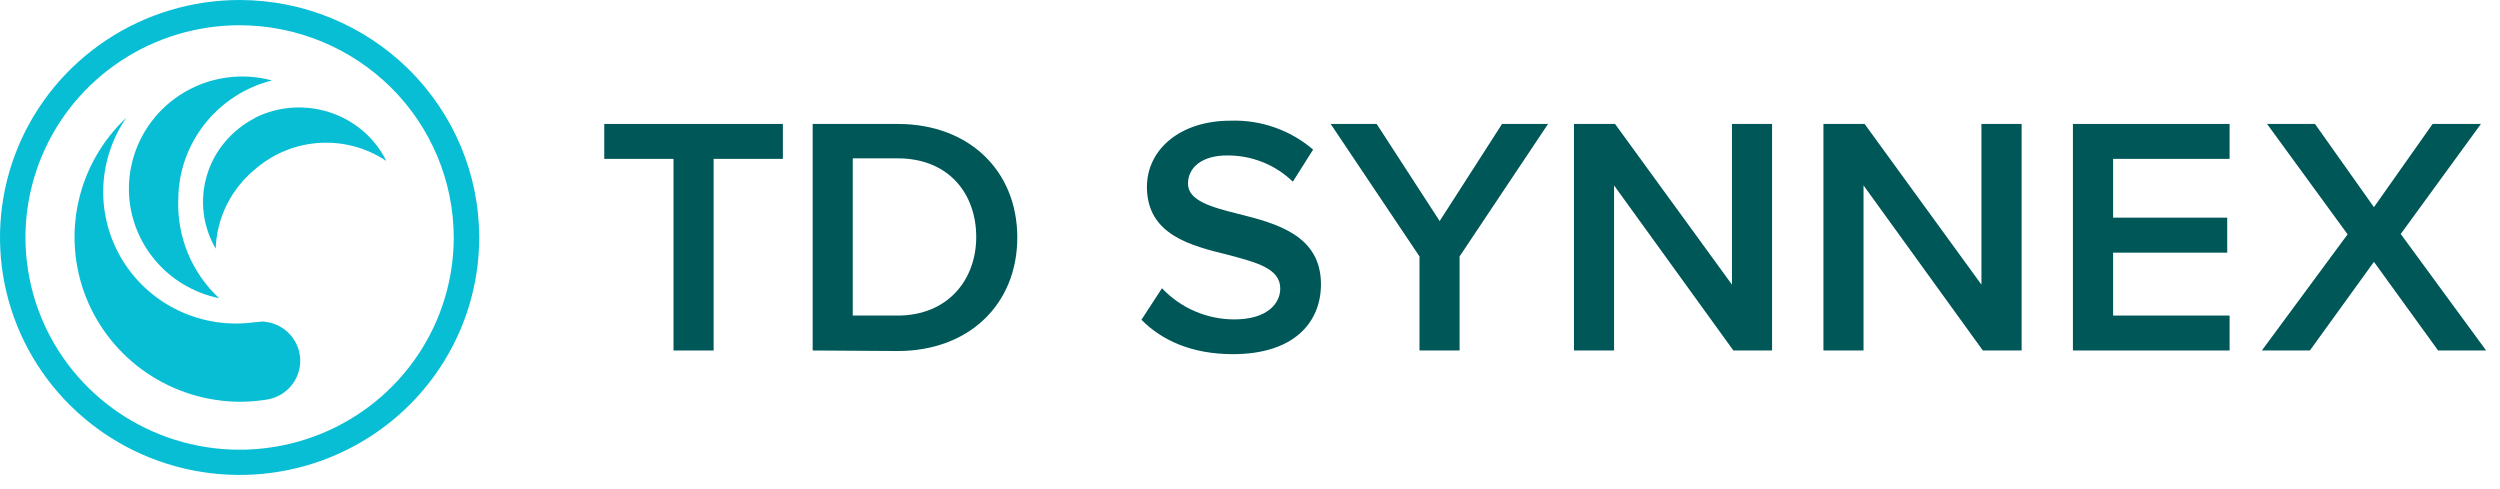 <svg width="179" height="35" viewBox="0 0 179 35" fill="none" xmlns="http://www.w3.org/2000/svg">
<path d="M9.471 11.575C9.731 10.538 10.198 9.563 10.843 8.707C11.489 7.85 12.3 7.13 13.229 6.588C14.158 6.046 15.187 5.693 16.256 5.55C17.325 5.406 18.411 5.475 19.453 5.753H19.497C17.578 6.233 15.875 7.333 14.656 8.878C13.437 10.424 12.771 12.328 12.764 14.289C12.714 15.604 12.949 16.915 13.453 18.133C13.957 19.351 14.718 20.447 15.686 21.349C14.082 21.022 12.617 20.22 11.482 19.05C10.348 17.88 9.598 16.397 9.332 14.796C9.157 13.724 9.204 12.628 9.471 11.575Z" fill="#08BED5"/>
<path d="M18.216 8.455C19.082 8.016 20.031 7.76 21.002 7.704C21.973 7.648 22.945 7.793 23.857 8.13C25.503 8.729 26.856 9.928 27.642 11.481V11.513C26.25 10.586 24.591 10.135 22.917 10.229C21.243 10.323 19.645 10.956 18.367 12.032C17.482 12.735 16.761 13.621 16.254 14.627C15.755 15.615 15.48 16.699 15.446 17.804C14.985 17.018 14.691 16.148 14.582 15.245C14.473 14.343 14.553 13.428 14.815 12.557C15.074 11.675 15.517 10.857 16.115 10.156C16.711 9.447 17.445 8.864 18.273 8.442" fill="#08BED5"/>
<path d="M32.488 16.997C32.489 20.003 31.591 22.941 29.907 25.441C28.223 27.941 25.829 29.889 23.028 31.041C20.226 32.192 17.143 32.493 14.168 31.908C11.194 31.322 8.461 29.875 6.316 27.75C4.172 25.625 2.711 22.918 2.119 19.97C1.526 17.022 1.83 13.966 2.99 11.189C4.15 8.412 6.115 6.039 8.637 4.369C11.159 2.699 14.123 1.807 17.156 1.807C21.22 1.812 25.116 3.414 27.99 6.261C30.864 9.109 32.481 12.969 32.488 16.997ZM17.156 0C13.762 2.27457e-07 10.445 0.997 7.624 2.866C4.803 4.735 2.604 7.39 1.305 10.498C0.007 13.605 -0.332 17.024 0.33 20.323C0.993 23.621 2.627 26.651 5.027 29.028C7.427 31.406 10.484 33.025 13.813 33.68C17.141 34.336 20.591 33.998 23.725 32.71C26.86 31.422 29.539 29.242 31.423 26.445C33.308 23.648 34.313 20.36 34.312 16.997C34.307 12.489 32.497 8.168 29.281 4.982C26.064 1.795 21.704 0.003 17.156 0" fill="#08BED5"/>
<path d="M18.67 23.038C18.512 23.038 18.203 23.075 18.203 23.075C16.379 23.326 14.521 23.046 12.854 22.269C11.188 21.493 9.784 20.254 8.815 18.702C7.845 17.15 7.351 15.353 7.392 13.528C7.434 11.704 8.009 9.93 9.048 8.423C7.326 10.041 6.131 12.133 5.618 14.429C5.105 16.726 5.297 19.122 6.168 21.309C7.04 23.497 8.552 25.375 10.511 26.704C12.469 28.033 14.783 28.751 17.156 28.766C17.826 28.766 18.495 28.711 19.156 28.603C19.854 28.48 20.479 28.102 20.91 27.545C21.342 26.988 21.547 26.291 21.486 25.591C21.425 24.892 21.102 24.24 20.581 23.764C20.06 23.288 19.379 23.022 18.67 23.019" fill="#08BED5"/>
<path d="M48.224 25.095V11.375H43.265V8.874H56.054V11.375H51.095V25.095H48.224Z" fill="#005758"/>
<path d="M61.058 22.594H64.276C67.835 22.594 69.898 20.061 69.898 16.966C69.898 13.87 67.929 11.338 64.276 11.338H61.058V22.594ZM58.187 25.095V8.874H64.276C69.38 8.874 72.838 12.226 72.838 17.003C72.838 21.781 69.38 25.133 64.276 25.133L58.187 25.095Z" fill="#005758"/>
<path d="M83.198 20.636C83.861 21.341 84.663 21.903 85.554 22.287C86.445 22.672 87.407 22.869 88.379 22.869C90.732 22.869 91.666 21.731 91.666 20.661C91.666 19.198 89.925 18.785 87.937 18.248C85.262 17.591 82.12 16.816 82.12 13.382C82.12 10.706 84.498 8.642 88.082 8.642C90.254 8.563 92.376 9.302 94.019 10.712L92.568 13.007C91.942 12.401 91.201 11.923 90.388 11.601C89.575 11.279 88.705 11.12 87.83 11.131C86.139 11.131 85.06 11.938 85.06 13.151C85.06 14.364 86.726 14.833 88.669 15.315C91.37 15.996 94.581 16.828 94.581 20.355C94.581 23.05 92.688 25.358 88.271 25.358C85.325 25.358 83.173 24.363 81.728 22.894L83.198 20.636Z" fill="#005758"/>
<path d="M101.635 25.095V18.36L95.275 8.874H98.568L103.08 15.828L107.547 8.874H110.841L104.506 18.36V25.095H101.635Z" fill="#005758"/>
<path d="M124.11 25.095L115.567 13.276V25.095H112.696V8.874H115.636L124.009 20.38V8.874H126.88V25.095H124.11Z" fill="#005758"/>
<path d="M141.972 25.095L133.429 13.276V25.095H130.558V8.874H133.505L141.871 20.38V8.874H144.749V25.095H141.972Z" fill="#005758"/>
<path d="M148.421 25.095V8.874H159.639V11.375H151.298V15.584H159.469V18.091H151.298V22.594H159.639V25.095H148.421Z" fill="#005758"/>
<path d="M174.568 25.095L169.974 18.748L165.387 25.095H161.948L168.088 16.778L162.321 8.874H165.753L169.974 14.833L174.176 8.874H177.634L171.892 16.753L178.006 25.095H174.568Z" fill="#005758"/>
</svg>
